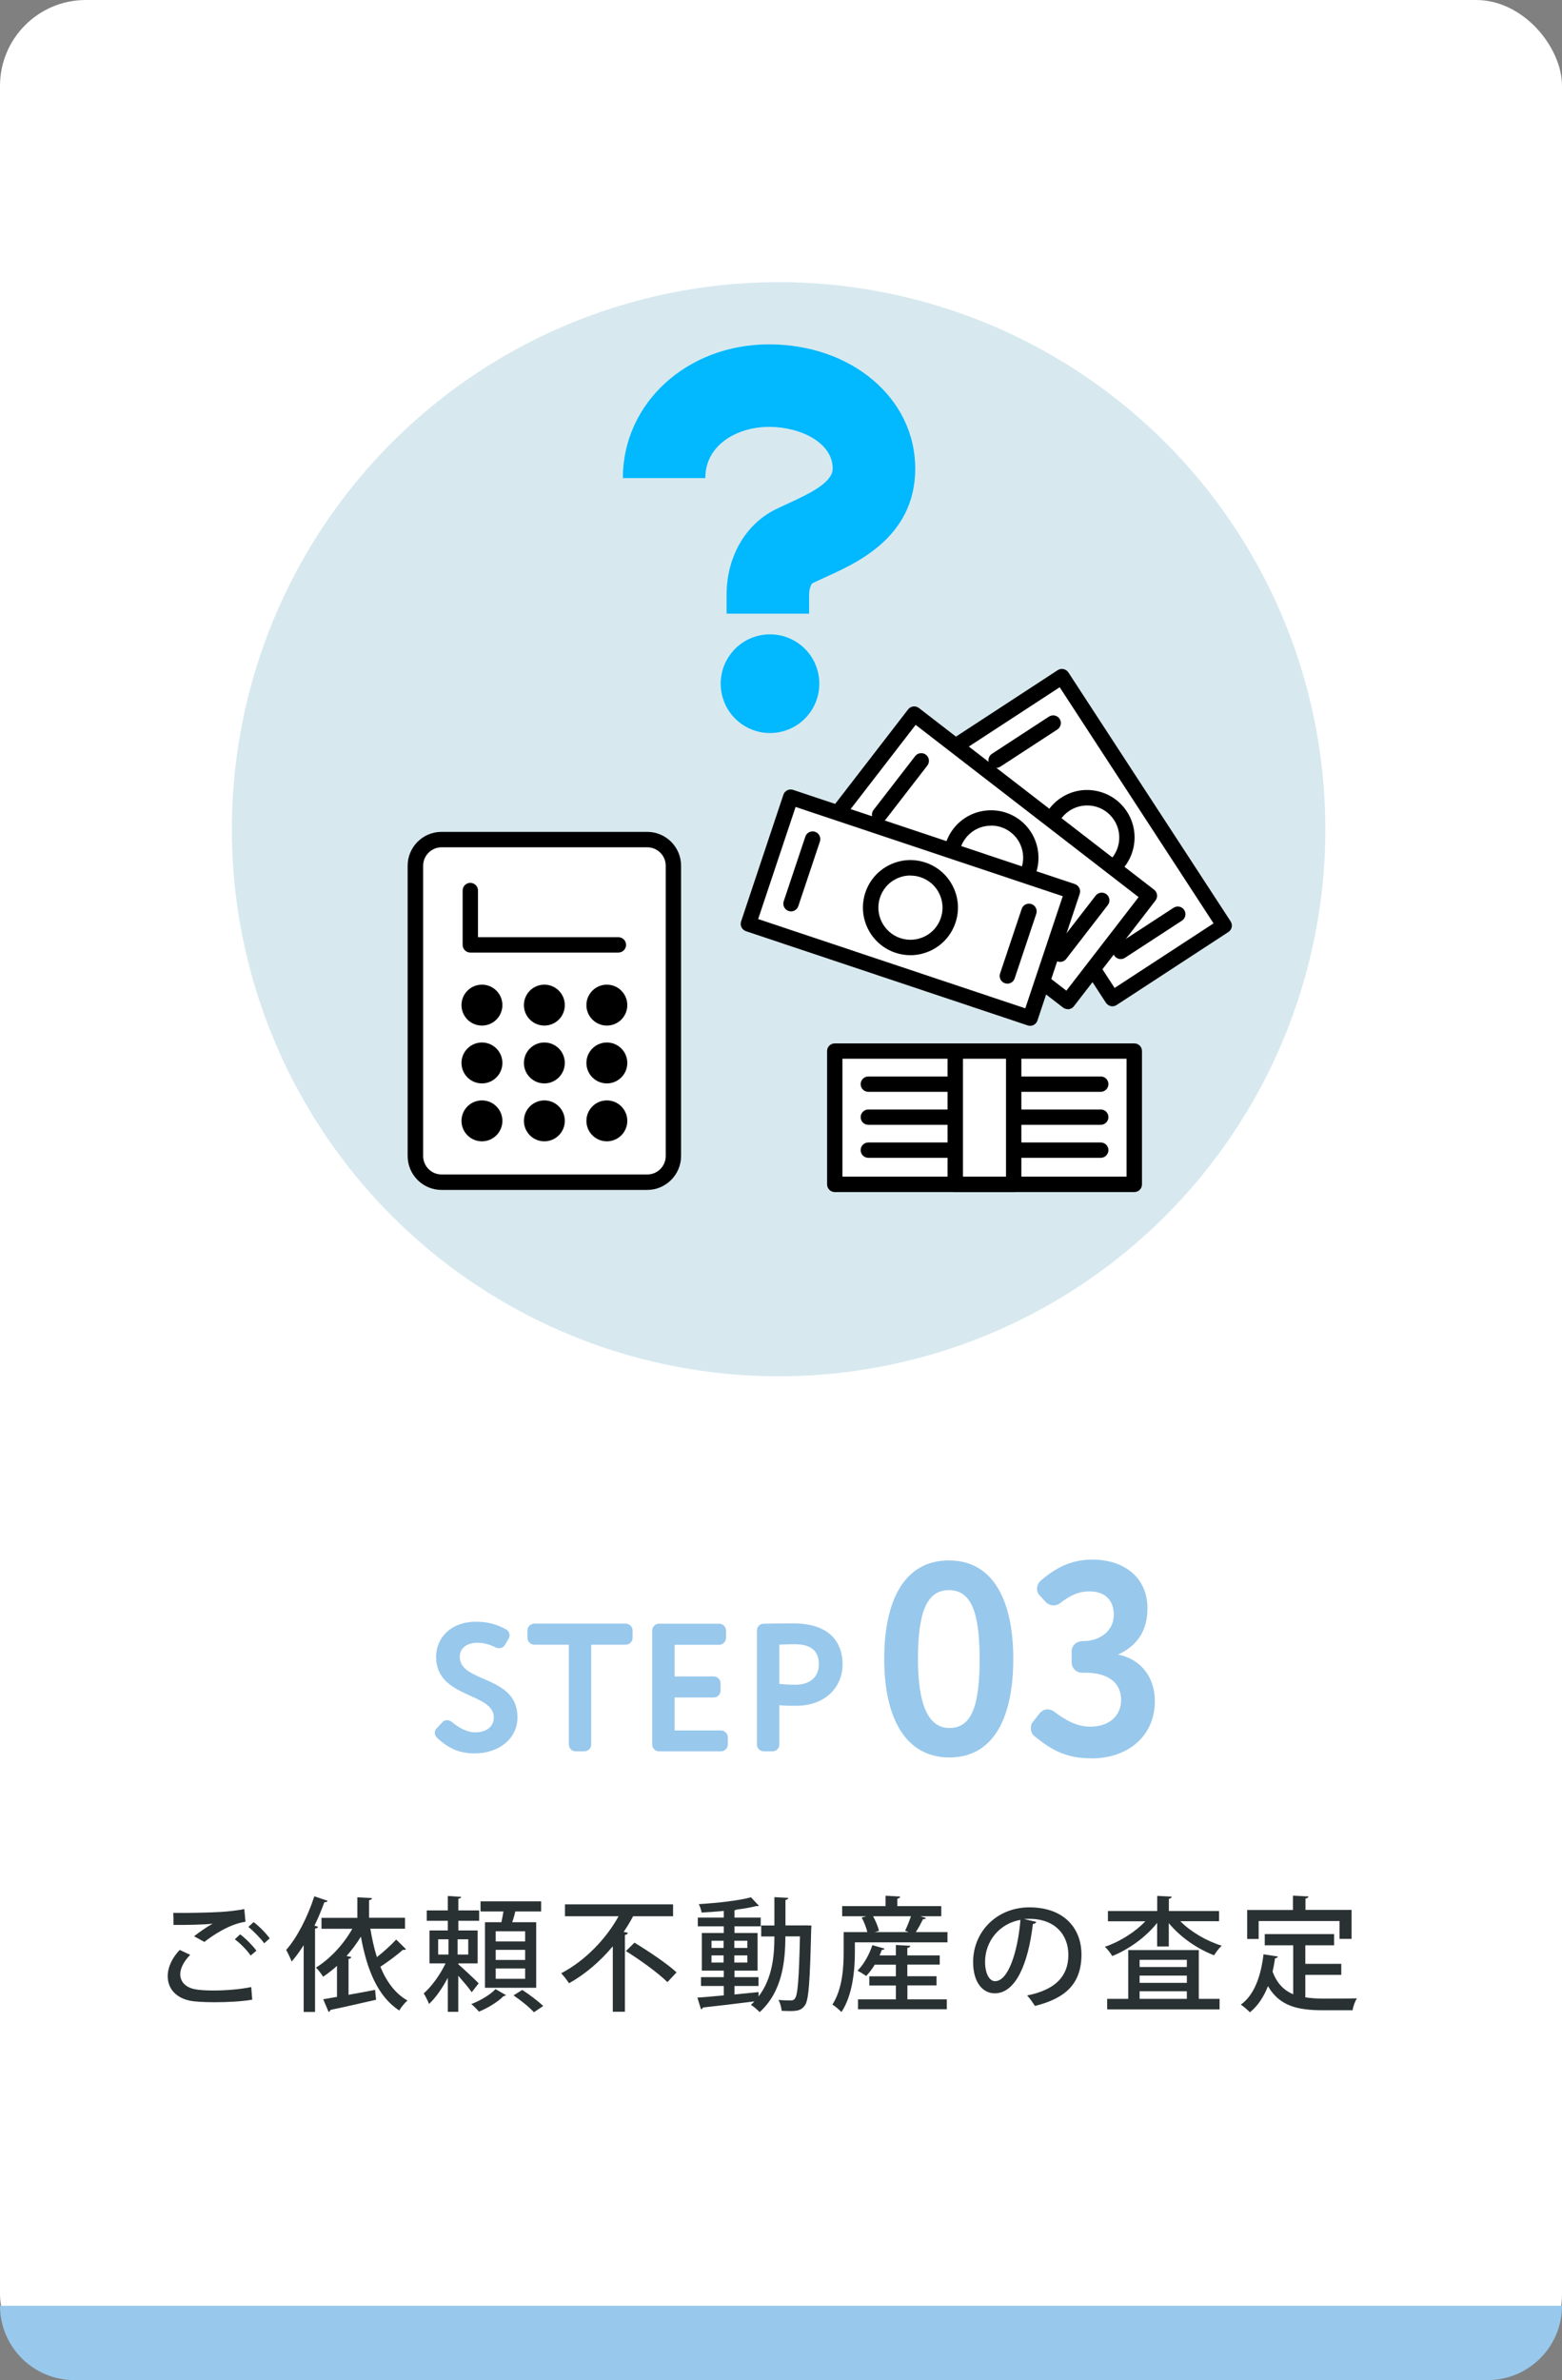 <?xml version="1.0" encoding="UTF-8"?><svg id="_レイヤー_2" xmlns="http://www.w3.org/2000/svg" xmlns:xlink="http://www.w3.org/1999/xlink" viewBox="0 0 189.44 288.49"><rect x="0" y="0" width="189.44" height="288.49" fill="#808080" stroke="none"/><defs><style>.cls-1{fill:#98c8ec;}.cls-2{fill:#293133;}.cls-3{fill:#02b8ff;}.cls-4{fill:#fff;}.cls-5{fill:#d7e9ef;}.cls-6{clip-path:url(#clippath);}</style><clipPath id="clippath"><circle class="cls-5" cx="94.43" cy="100.51" r="66.31"/></clipPath></defs><g id="_レイヤー_1-2"><rect class="cls-4" width="189.44" height="288.49" rx="10.41" ry="10.41"/><path class="cls-1" d="M189.44,279.48h0c0,4.98-4.04,9.01-9.01,9.01H9.01c-4.98,0-9.01-4.04-9.01-9.01h0"/><path class="cls-2" d="M30.58,242.38c-1.25.22-2.97.31-4.51.31-1.29,0-2.43-.06-3.06-.19-1.88-.41-2.67-1.64-2.67-2.97,0-1.15.61-2.31,1.46-3.18l1.27.6c-.76.76-1.21,1.62-1.21,2.35,0,.81.53,1.54,1.7,1.8.52.11,1.35.17,2.28.17,1.47,0,3.24-.13,4.63-.42l.12,1.53ZM23.53,234.7c.63-.5,1.58-1.16,2.26-1.53h0c-.93.12-3.3.17-4.75.15,0-.38,0-1.11-.03-1.46,1.42.03,4.51-.03,5.86-.12.89-.06,1.89-.17,2.76-.34l.14,1.54c-1.88.24-4.04,1.68-4.98,2.44l-1.26-.69ZM30.4,237.04c-.38-.6-1.3-1.53-1.92-1.98l.64-.6c.69.51,1.53,1.37,1.98,1.98l-.71.6ZM32.04,235.54c-.39-.55-1.28-1.47-1.92-1.98l.64-.58c.71.53,1.52,1.37,1.95,1.97l-.67.6Z"/><path class="cls-2" d="M39.73,230.41c-.06.12-.2.17-.39.15-.35.96-.75,1.92-1.2,2.85l.43.13c-.04.12-.13.21-.36.22v10.11h-1.38v-8.1c-.46.73-.95,1.41-1.46,1.99-.12-.34-.46-1.06-.66-1.41,1.3-1.47,2.61-4,3.41-6.5l1.6.54ZM44.92,233.8c.2,1.2.45,2.36.79,3.42.83-.64,1.74-1.48,2.34-2.13l1.2,1.18s-.15.08-.24.08c-.04,0-.1,0-.15-.01-.67.6-1.8,1.44-2.73,2.05.75,1.82,1.82,3.27,3.29,4.09-.33.27-.78.83-1,1.21-2.59-1.67-3.92-4.92-4.65-8.95-.51.83-1.1,1.62-1.74,2.35l.58.12c-.03.11-.12.2-.34.23v4.35c1.04-.18,2.14-.39,3.22-.6l.12,1.2c-2.03.46-4.14.95-5.54,1.23-.01.12-.1.21-.22.24l-.65-1.53c.48-.08,1.05-.18,1.67-.29v-3.76c-.54.5-1.11.93-1.68,1.32-.18-.3-.6-.85-.87-1.11,1.7-1.04,3.32-2.78,4.41-4.7h-3.74v-1.33h4.35v-2.49l1.78.1c-.01.13-.12.21-.36.25v2.13h4.36v1.33h-4.21Z"/><path class="cls-2" d="M55.57,238.08c.57.49,2.12,1.93,2.48,2.32l-.84,1.08c-.31-.48-1.02-1.3-1.63-2v4.37h-1.27v-4.12c-.66,1.25-1.47,2.43-2.28,3.17-.13-.36-.43-.95-.64-1.28.97-.84,2.02-2.31,2.65-3.64h-1.95v-3.99h2.22v-1.17h-2.55v-1.26h2.55v-1.75l1.62.11c-.01.12-.12.19-.34.22v1.42h2.52v1.26h-2.52v1.17h2.34v3.99h-2.34v.11ZM53.14,235.06v1.85h1.25v-1.85h-1.25ZM56.79,236.91v-1.85h-1.29v1.85h1.29ZM61.36,241.83c-.06.06-.15.11-.29.12-.6.63-1.88,1.44-2.98,1.88-.21-.25-.63-.67-.93-.92,1.1-.4,2.34-1.17,2.94-1.81l1.26.73ZM58.83,232.99h1.98c.09-.42.18-.88.25-1.3h-2.78v-1.23h7.35v1.23h-3.13c-.1.39-.22.87-.38,1.3h2.91v7.95h-6.21v-7.95ZM63.69,235.32v-1.23h-3.57v1.23h3.57ZM63.69,237.57v-1.23h-3.57v1.23h3.57ZM63.69,239.85v-1.25h-3.57v1.25h3.57ZM64.75,243.9c-.51-.57-1.6-1.46-2.47-2.04l1.06-.66c.84.54,1.96,1.38,2.54,1.95l-1.12.75Z"/><path class="cls-2" d="M76.96,232.27c-.06.01-.12.01-.18,0-.33.63-.71,1.26-1.14,1.89l.51.12c-.03.12-.12.22-.36.25v9.31h-1.47v-7.93c-1.46,1.74-3.25,3.33-5.31,4.48-.21-.34-.67-.92-.95-1.21,2.99-1.56,5.5-4.26,6.96-6.91h-6.5v-1.44h13.11v1.44h-4.68ZM80.94,240.25c-1.07-1.07-3.3-2.69-5.03-3.76l1.04-1.02c1.68,1.02,3.97,2.55,5.1,3.6l-1.11,1.19Z"/><path class="cls-2" d="M97.66,233.37l.75.03c-.01.12-.01.31-.03.46-.15,6.42-.3,8.56-.76,9.21-.41.58-.86.69-1.84.69-.3,0-.63-.02-.98-.03-.03-.39-.18-.96-.39-1.32.64.06,1.23.06,1.5.06.22,0,.38-.04.51-.25.33-.42.48-2.31.6-7.51h-1.77c-.01,3-.36,6.69-3.12,9.18-.22-.25-.73-.69-1.06-.88.15-.14.29-.27.42-.42-2.33.3-4.71.57-6.25.74-.01.12-.12.2-.22.22l-.44-1.42c.86-.06,1.96-.15,3.2-.27v-1.14h-2.76v-1.07h2.76v-.79h-2.66v-4.56h2.66v-.81h-3.15v-1.06h3.15v-.81c-.9.09-1.83.15-2.69.2-.04-.29-.19-.75-.34-1.02,2.24-.14,4.86-.42,6.33-.83l.97,1.04s-.09.03-.15.03c-.04,0-.11,0-.17-.01-.66.17-1.49.32-2.4.43-.06.03-.13.06-.25.09v.88h3.18v1.06h-3.18v.81h2.8v4.56h-2.8v.79h2.91v1.07h-2.91v1.03c.96-.09,1.95-.19,2.92-.29v.53c1.7-2.21,1.92-5.02,1.92-7.27h-1.6v-1.33h1.6v-3.44l1.68.09c-.01.13-.1.21-.34.25v3.09h2.42ZM86.29,235.24v.87h1.47v-.87h-1.47ZM86.29,237.88h1.47v-.87h-1.47v.87ZM90.64,235.24h-1.58v.87h1.58v-.87ZM90.64,237.88v-.87h-1.58v.87h1.58Z"/><path class="cls-2" d="M112.3,232.48c-.04.1-.17.15-.36.15-.23.46-.55,1.08-.87,1.56h3.84v1.24h-11.23v1.19c0,2.07-.25,5.19-1.63,7.26-.23-.25-.81-.75-1.1-.9,1.23-1.89,1.37-4.53,1.37-6.36v-2.43h2.87c-.12-.53-.39-1.23-.69-1.77l.58-.15h-2.94v-1.23h5.26v-1.26l1.77.1c-.01.14-.12.21-.34.26v.9h5.33v1.23h-2.54l.69.21ZM110.05,240.66v1.68h4.78v1.2h-10.77v-1.2h4.59v-1.68h-3.22v-1.11h3.22v-1.41h-2.56c-.32.53-.68.99-1.04,1.37-.27-.2-.74-.48-1.05-.65.73-.71,1.42-1.92,1.8-3.09l1.48.42c-.03.11-.15.15-.33.15-.07.22-.18.45-.28.67h1.98v-1.26l1.75.1c-.01.14-.12.21-.36.26v.9h3.93v1.12h-3.93v1.41h3.54v1.11h-3.54ZM110.2,234.19c-.15-.06-.3-.12-.43-.17.24-.48.52-1.19.71-1.75h-4.59c.31.57.61,1.27.71,1.77l-.54.15h4.15Z"/><path class="cls-2" d="M125.68,232.96c-.04.13-.2.24-.41.24-.58,4.92-2.12,8.41-4.63,8.41-1.46,0-2.62-1.33-2.62-3.79,0-3.72,2.92-6.63,6.81-6.63,4.3,0,6.33,2.62,6.33,5.71,0,3.55-1.94,5.32-5.64,6.24-.23-.34-.57-.87-.95-1.27,3.43-.68,5-2.33,5-4.92,0-2.45-1.62-4.37-4.75-4.37-.21,0-.41.01-.62.03l1.49.34ZM123.76,232.71c-2.64.46-4.29,2.68-4.29,5.07,0,1.43.52,2.36,1.21,2.36,1.62,0,2.76-3.62,3.08-7.42Z"/><path class="cls-2" d="M147.84,232.87h-4.69c1.27,1.29,3.18,2.4,5.02,2.97-.3.27-.71.79-.92,1.16-2.04-.77-4.12-2.22-5.5-3.9v2.83h-1.41v-2.86c-1.36,1.72-3.43,3.21-5.44,4.02-.21-.34-.6-.86-.9-1.12,1.79-.6,3.65-1.77,4.91-3.09h-4.54v-1.25h5.98v-1.83l1.76.09c-.02.14-.11.21-.35.26v1.48h6.09v1.25ZM145.39,236.37v5.91h2.52v1.28h-13.63v-1.28h2.55v-5.91h8.57ZM143.94,237.55h-5.73v.87h5.73v-.87ZM143.94,240.34v-.88h-5.73v.88h5.73ZM138.21,241.36v.92h5.73v-.92h-5.73Z"/><path class="cls-2" d="M158.31,239.35v2.75c.66.1,1.39.15,2.16.15.66,0,3.23,0,4.1-.03-.23.33-.47,1.02-.53,1.44h-3.64c-3.02,0-5.22-.51-6.62-2.92-.51,1.3-1.23,2.4-2.19,3.17-.24-.25-.77-.71-1.1-.93,1.62-1.16,2.43-3.41,2.75-6.1l1.74.27c-.03.13-.15.21-.34.21-.08.55-.18,1.09-.3,1.62.54,1.46,1.4,2.28,2.5,2.75v-5.94h-3.45v-1.36h8.41v1.36h-3.49v2.25h4.36v1.33h-4.36ZM152.65,232.86v2.16h-1.39v-3.51h5.55v-1.74l1.88.1c-.02.13-.11.22-.36.25v1.38h5.59v3.51h-1.46v-2.16h-9.81Z"/><path class="cls-1" d="M53.66,208.74c.18-.18.35-.24.55-.24.22,0,.44.09.62.24.99.82,1.94,1.24,2.81,1.24,1.28,0,2.25-.64,2.25-1.81,0-3.05-7-2.3-7-7.34,0-2.32,1.81-4.26,4.82-4.26,1.41,0,2.52.29,3.69.95.24.13.4.42.4.71,0,.13-.04.27-.11.38l-.42.73c-.18.29-.44.44-.73.44-.13,0-.27-.02-.4-.09-.82-.4-1.55-.57-2.21-.57-1.35,0-2.17.68-2.17,1.7,0,3.2,7,2.19,7,7.33,0,2.61-2.28,4.38-5.17,4.38-1.68,0-3.05-.46-4.57-1.88-.18-.16-.29-.4-.29-.64,0-.18.07-.35.2-.49l.73-.77Z"/><path class="cls-1" d="M69.81,212.28c-.44,0-.82-.38-.82-.82v-12.11h-4.2c-.44,0-.82-.38-.82-.82v-.91c0-.44.38-.82.82-.82h11.11c.44,0,.82.38.82.82v.91c0,.44-.38.82-.82.82h-4.2v12.11c0,.44-.38.82-.82.82h-1.08Z"/><path class="cls-1" d="M88.27,211.46c0,.44-.38.82-.82.82h-7.53c-.44,0-.82-.38-.82-.82v-13.83c0-.44.38-.82.82-.82h7.31c.44,0,.82.38.82.82v.91c0,.44-.38.82-.82.82h-5.41v3.84h4.75c.44,0,.82.38.82.82v.91c0,.44-.38.82-.82.82h-4.75v4h5.63c.44,0,.82.38.82.82v.91Z"/><path class="cls-1" d="M102.19,201.74c0,2.63-1.97,5.02-5.66,5.02-.46,0-1.35,0-2.01-.07v4.77c0,.44-.38.82-.82.82h-1.08c-.44,0-.82-.38-.82-.82v-13.83c0-.44.35-.82.82-.82,1.1-.02,2.74-.04,3.58-.04,4.55,0,5.99,2.43,5.99,4.97ZM94.52,204.1c.64.07,1.3.11,1.92.11,1.61,0,2.87-.77,2.87-2.5,0-1.61-.99-2.41-2.85-2.41-.55,0-1.22.02-1.94.04v4.75Z"/><path class="cls-1" d="M115.08,189.14c5.34,0,7.81,4.8,7.81,11.94s-2.4,11.94-7.74,11.94-7.91-4.8-7.91-11.94,2.47-11.94,7.84-11.94ZM115.14,209.45c2.67,0,3.67-2.6,3.67-8.37s-1.07-8.34-3.74-8.34-3.74,2.7-3.74,8.34,1.3,8.37,3.8,8.37Z"/><path class="cls-1" d="M139.16,194.98c0,2.63-1.2,4.5-3.57,5.57,2.9.57,4.47,2.87,4.47,5.64,0,4.3-3.34,6.94-7.64,6.94-3.04,0-4.8-.93-6.97-2.7-.3-.23-.43-.6-.43-.97,0-.27.07-.57.27-.77l.8-1.03c.27-.3.6-.47.97-.47.27,0,.53.1.77.27,1.33,1,2.74,1.83,4.37,1.83,2.5,0,3.77-1.47,3.77-3.24,0-2.13-1.63-3.3-4.34-3.3h-.43c-.67,0-1.23-.57-1.23-1.23v-1.37c0-.67.57-1.23,1.37-1.23,2.03,0,3.74-1.2,3.74-3.2,0-1.67-.97-2.83-2.97-2.83-1.37,0-2.43.57-3.54,1.43-.23.17-.5.27-.8.27-.37,0-.73-.17-1-.47l-.7-.77c-.2-.2-.3-.5-.3-.77,0-.37.17-.73.43-.97,1.73-1.5,3.64-2.57,6.27-2.57,4,0,6.7,2.27,6.7,5.94Z"/><circle class="cls-5" cx="94.43" cy="100.51" r="66.31"/><g class="cls-6"><rect class="cls-4" x="113.83" y="93.43" width="36.03" height="16.19" transform="translate(144.87 -64.37) rotate(56.89)"/><path d="M134.91,121.97c-.06,0-.13,0-.19-.02-.24-.05-.45-.2-.59-.4l-19.68-30.18c-.28-.43-.16-1.01.27-1.29l13.56-8.85c.21-.14.46-.18.7-.13.24.05.45.2.59.4l19.68,30.18c.28.43.16,1.01-.27,1.29l-13.56,8.85c-.15.1-.33.15-.51.15ZM116.52,91.13l18.66,28.62,12-7.83-18.66-28.62-12,7.83Z"/><path d="M131.86,107.28c-.4,0-.8-.04-1.2-.13-1.51-.32-2.8-1.2-3.64-2.49-1.73-2.66-.98-6.23,1.68-7.97,1.29-.84,2.83-1.13,4.33-.81,1.51.32,2.8,1.2,3.64,2.49,1.73,2.66.98,6.23-1.68,7.97h0c-.95.62-2.03.94-3.13.94ZM134.48,105.57h0,0ZM131.84,97.63c-.75,0-1.48.22-2.12.63-1.8,1.17-2.31,3.59-1.13,5.39.57.87,1.44,1.47,2.46,1.68,1.02.21,2.06.02,2.93-.55h0c1.8-1.17,2.31-3.59,1.13-5.39-.57-.87-1.44-1.47-2.46-1.68-.27-.06-.54-.08-.81-.08Z"/><path d="M120.81,93.08c-.3,0-.6-.15-.78-.42-.28-.43-.16-1.01.27-1.29l6.92-4.51c.43-.28,1.01-.16,1.29.27.28.43.16,1.01-.27,1.29l-6.92,4.51c-.16.1-.33.15-.51.15Z"/><path d="M135.92,116.25c-.3,0-.6-.15-.78-.42-.28-.43-.16-1.01.27-1.29l6.92-4.51c.43-.28,1.01-.16,1.29.27.28.43.16,1.01-.27,1.29l-6.92,4.51c-.16.1-.33.15-.51.15Z"/><rect class="cls-4" x="102.18" y="95.87" width="36.03" height="16.19" transform="translate(88.62 -51.78) rotate(37.68)"/><path d="M129.5,122.32c-.21,0-.41-.07-.57-.19l-28.52-22.02c-.2-.15-.32-.37-.36-.62-.03-.25.04-.49.19-.69l9.9-12.82c.15-.2.37-.32.62-.35.25-.03.49.04.69.19l28.52,22.02c.41.32.48.9.17,1.31l-9.9,12.82c-.15.2-.37.32-.62.36-.04,0-.08,0-.12,0ZM102.29,99.2l27.04,20.88,8.76-11.34-27.04-20.88-8.76,11.34Z"/><path d="M120.18,109.73c-1.27,0-2.49-.42-3.51-1.2-2.51-1.94-2.98-5.56-1.04-8.08,1.94-2.51,5.56-2.98,8.08-1.04,2.51,1.94,2.98,5.57,1.04,8.08h0c-.94,1.22-2.3,2-3.82,2.19-.25.03-.5.05-.75.05ZM120.2,100.08c-1.17,0-2.32.52-3.08,1.51-.64.82-.91,1.84-.78,2.87.13,1.03.66,1.95,1.48,2.58.82.64,1.84.91,2.88.78,1.03-.13,1.95-.66,2.58-1.48,1.31-1.7,1-4.15-.7-5.46-.71-.55-1.54-.81-2.37-.81ZM124.01,106.92h0,0Z"/><path d="M106.68,99.68c-.2,0-.4-.06-.57-.19-.41-.32-.48-.9-.17-1.31l5.05-6.53c.32-.41.9-.48,1.31-.17.41.32.48.9.17,1.31l-5.05,6.53c-.18.24-.46.36-.74.36Z"/><path d="M128.57,116.59c-.2,0-.4-.06-.57-.19-.41-.32-.48-.9-.17-1.31l5.05-6.53c.32-.41.9-.48,1.31-.17.41.32.48.9.17,1.31l-5.05,6.53c-.18.24-.46.36-.74.36Z"/><rect class="cls-4" x="50.38" y="101.76" width="31.29" height="41.53" rx="3.17" ry="3.17"/><path d="M78.49,144.23h-24.94c-2.27,0-4.11-1.84-4.11-4.11v-35.18c0-2.27,1.84-4.11,4.11-4.11h24.94c2.27,0,4.11,1.84,4.11,4.11v35.18c0,2.26-1.84,4.11-4.11,4.11ZM53.56,102.7c-1.24,0-2.24,1.01-2.24,2.24v35.18c0,1.24,1.01,2.24,2.24,2.24h24.94c1.24,0,2.24-1.01,2.24-2.24v-35.18c0-1.24-1.01-2.24-2.24-2.24h-24.94Z"/><path d="M75,115.46h-17.96c-.52,0-.93-.42-.93-.93v-6.59c0-.52.42-.93.93-.93s.93.42.93.93v5.66h17.03c.52,0,.93.42.93.93s-.42.93-.93.93Z"/><circle cx="58.45" cy="121.83" r="2.48"/><path d="M63.54,121.83c0,1.37,1.11,2.48,2.48,2.48s2.48-1.11,2.48-2.48-1.11-2.48-2.48-2.48-2.48,1.11-2.48,2.48Z"/><path d="M71.12,121.83c0,1.37,1.11,2.48,2.48,2.48s2.48-1.11,2.48-2.48-1.11-2.48-2.48-2.48-2.48,1.11-2.48,2.48Z"/><circle cx="58.45" cy="128.84" r="2.48"/><path d="M63.54,128.84c0,1.37,1.11,2.48,2.48,2.48s2.48-1.11,2.48-2.48-1.11-2.48-2.48-2.48-2.48,1.11-2.48,2.48Z"/><path d="M71.12,128.84c0,1.37,1.11,2.48,2.48,2.48s2.48-1.11,2.48-2.48-1.11-2.48-2.48-2.48-2.48,1.11-2.48,2.48Z"/><path d="M55.97,135.86c0,1.37,1.11,2.48,2.48,2.48s2.48-1.11,2.48-2.48-1.11-2.48-2.48-2.48-2.48,1.11-2.48,2.48Z"/><path d="M63.54,135.86c0,1.37,1.11,2.48,2.48,2.48s2.48-1.11,2.48-2.48-1.11-2.48-2.48-2.48-2.48,1.11-2.48,2.48Z"/><path d="M71.12,135.86c0,1.37,1.11,2.48,2.48,2.48s2.48-1.11,2.48-2.48-1.11-2.48-2.48-2.48-2.48,1.11-2.48,2.48Z"/><rect class="cls-4" x="92.4" y="101.92" width="36.03" height="16.19" transform="translate(40.54 -29.32) rotate(18.47)"/><path d="M124.94,124.34c-.1,0-.2-.02-.3-.05l-34.17-11.42c-.23-.08-.43-.25-.54-.47-.11-.22-.13-.48-.05-.71l5.13-15.36c.16-.49.69-.75,1.18-.59l34.17,11.42c.23.08.43.25.54.47.11.22.13.48.05.71l-5.13,15.36c-.13.39-.49.64-.89.64ZM91.95,111.4l32.4,10.82,4.54-13.59-32.4-10.82-4.54,13.59Z"/><path d="M110.42,115.78c-.61,0-1.23-.1-1.83-.3-3.01-1.01-4.64-4.27-3.64-7.29.49-1.46,1.51-2.64,2.89-3.33,1.38-.69,2.94-.8,4.4-.31,1.46.49,2.64,1.51,3.33,2.89.69,1.38.8,2.94.31,4.4h0c-.49,1.46-1.51,2.64-2.89,3.33-.81.4-1.69.61-2.57.61ZM110.41,106.12c-.6,0-1.19.14-1.73.41-.93.46-1.62,1.26-1.95,2.25-.68,2.04.42,4.24,2.46,4.93.99.33,2.04.25,2.97-.21.93-.46,1.62-1.26,1.95-2.25h0c.33-.99.25-2.04-.21-2.97-.46-.93-1.26-1.62-2.25-1.95-.41-.14-.82-.2-1.24-.2Z"/><path d="M95.94,110.47c-.1,0-.2-.02-.3-.05-.49-.16-.75-.69-.59-1.18l2.62-7.83c.16-.49.69-.75,1.18-.59.49.16.75.69.59,1.18l-2.62,7.83c-.13.39-.49.64-.89.64Z"/><path d="M122.18,119.23c-.1,0-.2-.02-.3-.05-.49-.16-.75-.69-.59-1.18l2.62-7.83c.16-.49.69-.75,1.18-.59.49.16.75.69.59,1.18l-2.62,7.83c-.13.39-.49.64-.89.64Z"/><circle class="cls-3" cx="93.39" cy="82.87" r="5.98" transform="translate(-27.65 113.51) rotate(-55.79)"/><path class="cls-3" d="M98.12,74.38h-10v-2.29c0-4.55,2.26-8.51,5.91-10.33.46-.23.99-.47,1.55-.73,2.85-1.3,5.41-2.61,5.41-4.23,0-3.17-3.93-5.06-7.72-5.06s-7.73,2.13-7.73,6.21h-10c0-9.09,7.79-16.21,17.73-16.21s17.73,6.48,17.73,15.06-7.59,11.65-11.24,13.32c-.46.21-.88.4-1.25.58-.08.07-.38.57-.38,1.39v2.29Z"/><rect class="cls-4" x="101.24" y="127.4" width="36.33" height="16.16" transform="translate(238.8 270.96) rotate(180)"/><path d="M137.57,144.49h-36.33c-.52,0-.93-.42-.93-.93v-16.16c0-.52.42-.93.93-.93h36.33c.52,0,.93.42.93.93v16.16c0,.52-.42.93-.93.93ZM102.17,142.62h34.46v-14.29h-34.46v14.29Z"/><path d="M133.5,132.34h-28.19c-.52,0-.93-.42-.93-.93s.42-.93.93-.93h28.19c.52,0,.93.42.93.93s-.42.93-.93.93Z"/><path d="M133.5,136.34h-28.19c-.52,0-.93-.42-.93-.93s.42-.93.93-.93h28.19c.52,0,.93.42.93.93s-.42.93-.93.93Z"/><path d="M133.5,140.34h-28.19c-.52,0-.93-.42-.93-.93s.42-.93.93-.93h28.19c.52,0,.93.42.93.93s-.42.93-.93.93Z"/><rect class="cls-4" x="115.86" y="127.4" width="7.09" height="16.16" transform="translate(238.8 270.96) rotate(180)"/><path d="M122.94,144.49h-7.09c-.52,0-.93-.42-.93-.93v-16.16c0-.52.42-.93.93-.93h7.09c.52,0,.93.42.93.93v16.16c0,.52-.42.93-.93.93ZM116.79,142.62h5.22v-14.29h-5.22v14.29Z"/></g></g></svg>
